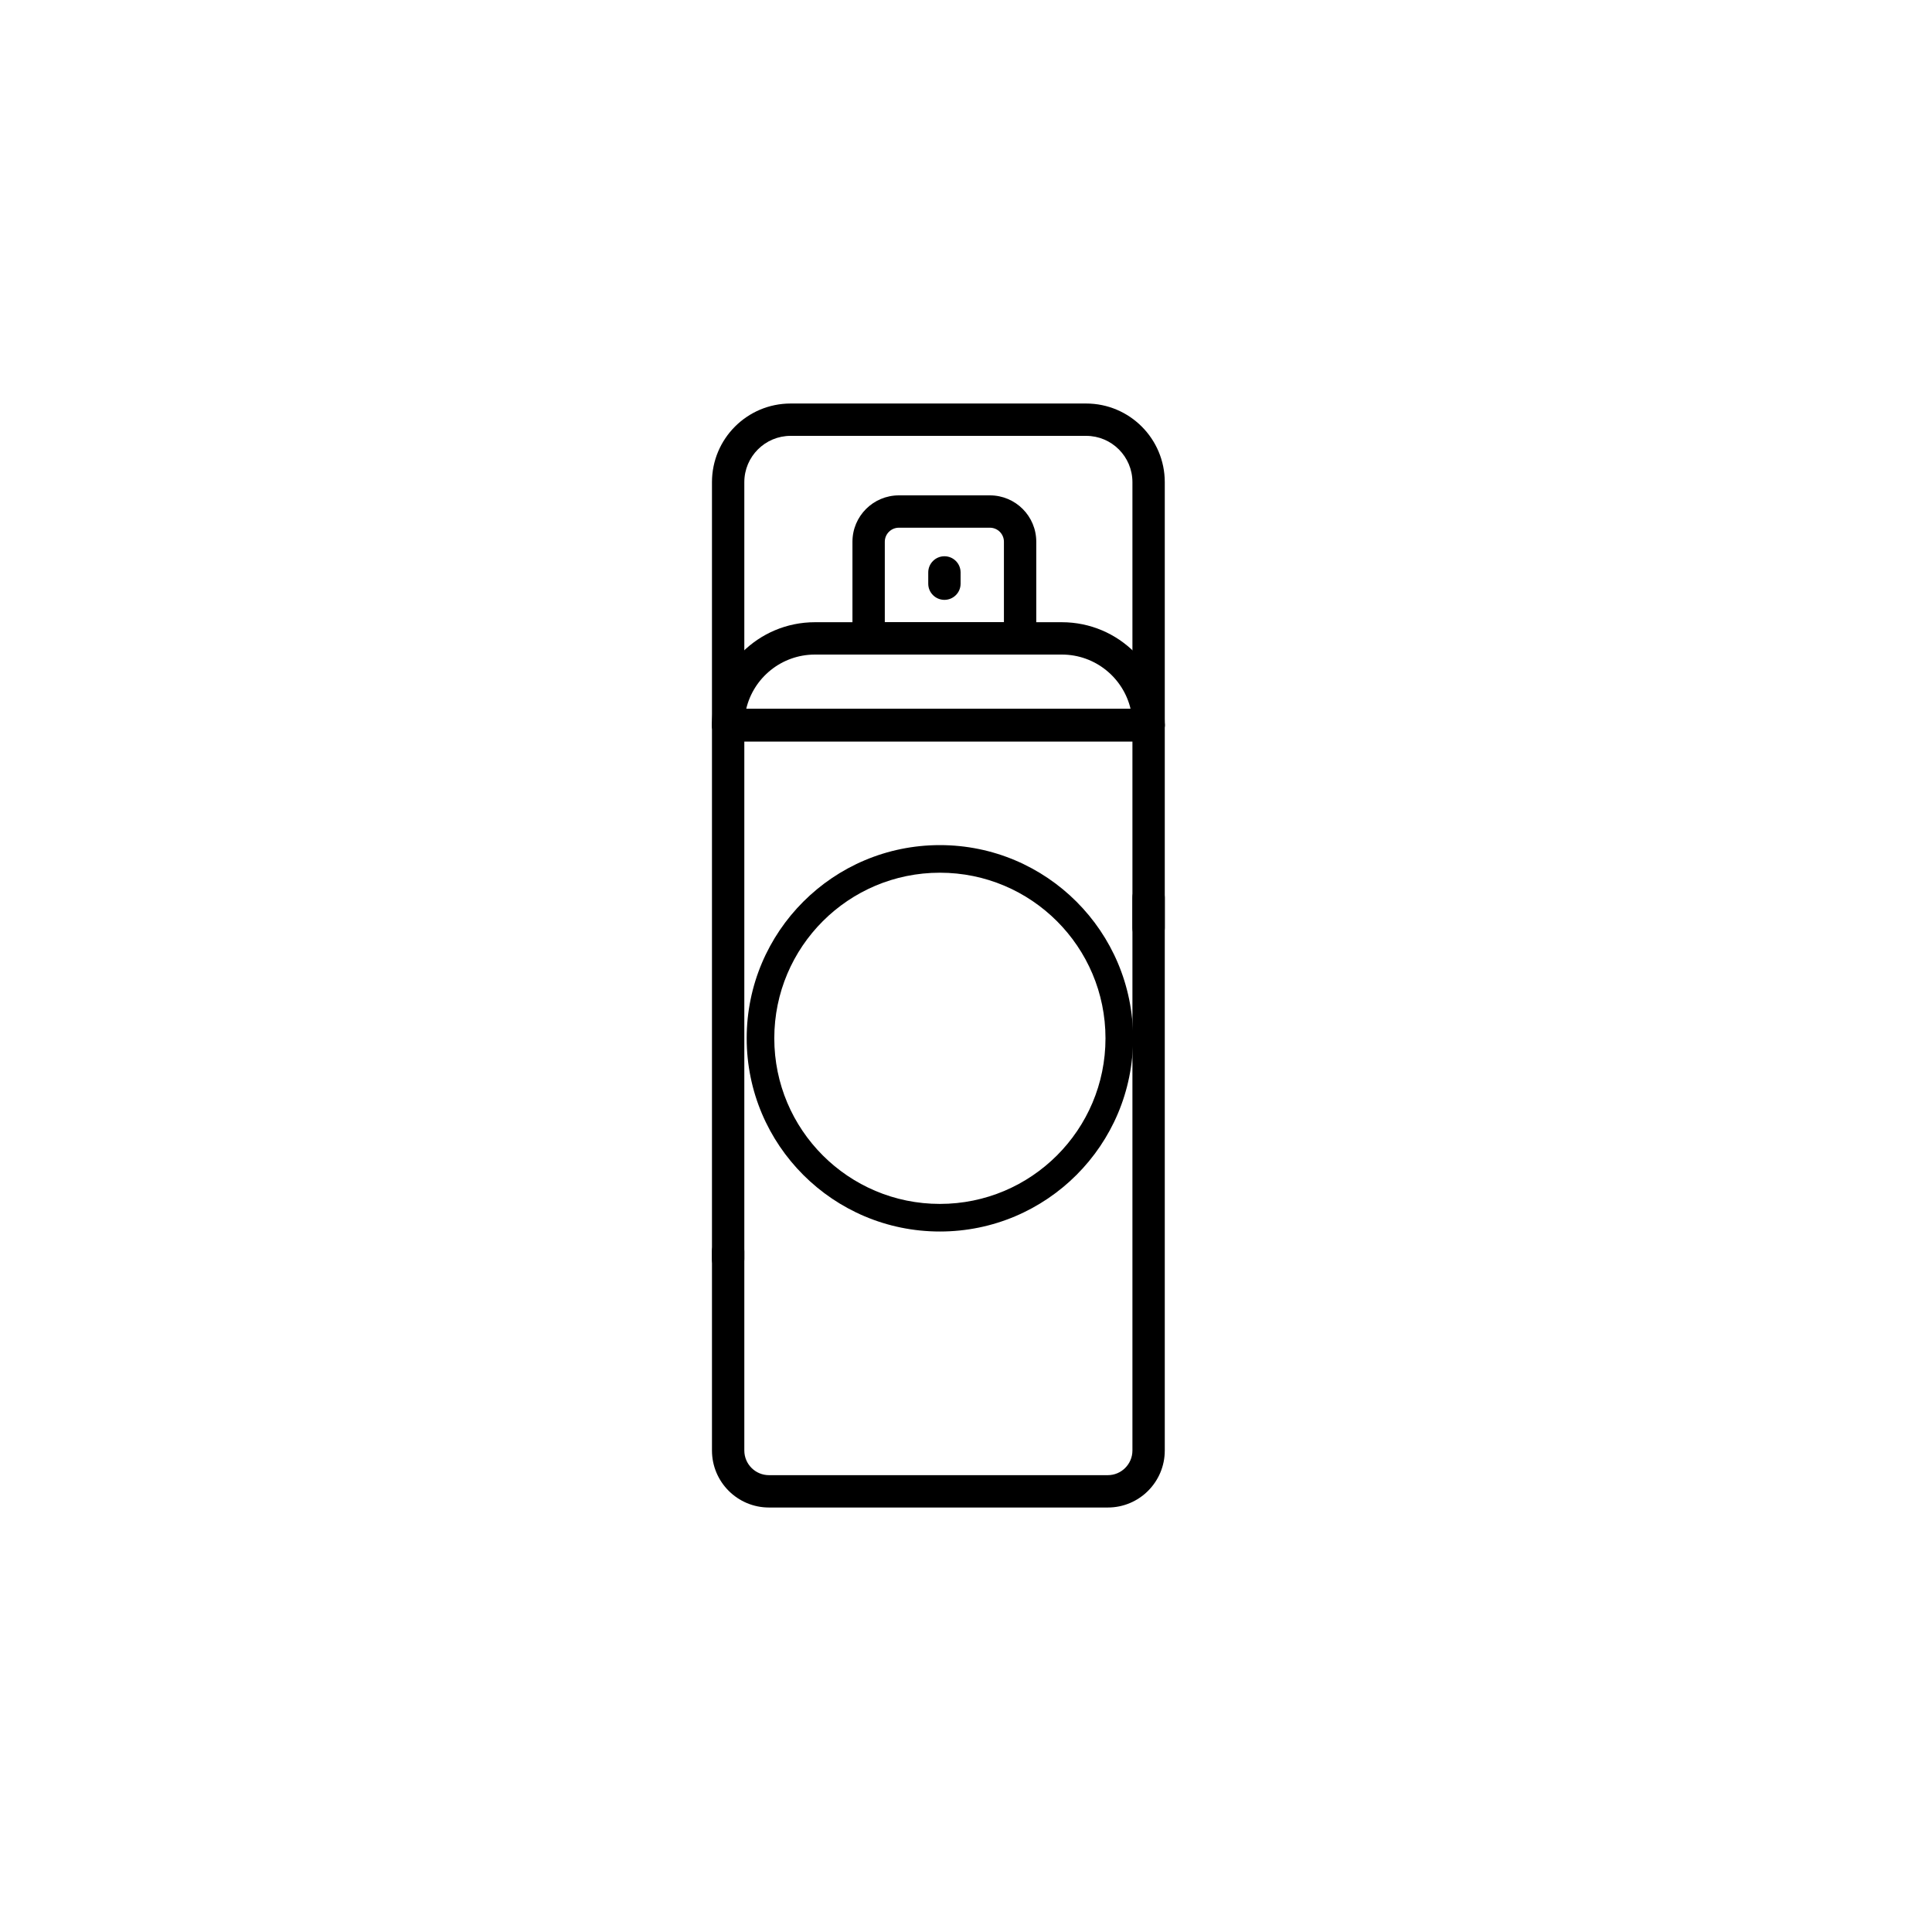 <?xml version="1.0" encoding="UTF-8"?> <svg xmlns="http://www.w3.org/2000/svg" width="35" height="35" viewBox="0 0 35 35" fill="none"><g clip-path="url(#clip0_20704_7771)"><g clip-path="url(#clip1_20704_7771)"><mask id="mask0_20704_7771" style="mask-type:alpha" maskUnits="userSpaceOnUse" x="0" y="0" width="35" height="35"><rect width="35" height="35" fill="#D9D9D9"></rect></mask><g mask="url(#mask0_20704_7771)"> </g><g clip-path="url(#clip2_20704_7771)"><path fill-rule="evenodd" clip-rule="evenodd" d="M14.323 7.896C13.86 7.896 13.484 8.272 13.484 8.735V12.844H20.515V8.735C20.515 8.272 20.14 7.896 19.676 7.896H14.323ZM21.101 13.133V8.735C21.101 7.948 20.463 7.31 19.676 7.31H14.323C13.536 7.31 12.898 7.948 12.898 8.735V13.137C12.898 13.299 13.03 13.43 13.191 13.43H20.808C20.97 13.43 21.101 13.299 21.101 13.137C21.101 13.136 21.101 13.134 21.101 13.133Z" fill="black"></path><path fill-rule="evenodd" clip-rule="evenodd" d="M12.898 13.137C12.898 12.976 13.03 12.845 13.191 12.845H20.808C20.97 12.845 21.101 12.976 21.101 13.137V16.81C21.101 16.972 20.97 17.103 20.808 17.103C20.646 17.103 20.515 16.972 20.515 16.81V13.43H13.484V22.81C13.484 22.972 13.353 23.103 13.191 23.103C13.03 23.103 12.898 22.972 12.898 22.81V13.137Z" fill="black"></path><path fill-rule="evenodd" clip-rule="evenodd" d="M20.808 15.968C20.97 15.968 21.101 16.099 21.101 16.261V26.277C21.101 26.848 20.639 27.31 20.069 27.31H13.931C13.361 27.31 12.898 26.848 12.898 26.277V22.67C12.898 22.508 13.03 22.377 13.191 22.377C13.353 22.377 13.484 22.508 13.484 22.67V26.277C13.484 26.524 13.684 26.724 13.931 26.724H20.069C20.315 26.724 20.515 26.524 20.515 26.277V16.261C20.515 16.099 20.646 15.968 20.808 15.968Z" fill="black"></path><path fill-rule="evenodd" clip-rule="evenodd" d="M13.518 12.844H20.482C20.349 12.279 19.842 11.858 19.236 11.858H14.764C14.158 11.858 13.65 12.279 13.518 12.844ZM12.898 13.137C12.898 12.107 13.733 11.272 14.764 11.272H19.236C19.236 11.272 19.236 11.272 19.236 11.272C20.266 11.272 21.101 12.107 21.101 13.137C21.101 13.299 20.97 13.43 20.808 13.43H13.191C13.03 13.43 12.898 13.299 12.898 13.137Z" fill="black"></path><path fill-rule="evenodd" clip-rule="evenodd" d="M17.027 21.81C18.684 21.81 20.027 20.467 20.027 18.81C20.027 17.153 18.684 15.81 17.027 15.81C15.37 15.81 14.027 17.153 14.027 18.81C14.027 20.467 15.37 21.81 17.027 21.81ZM17.027 22.31C18.96 22.31 20.527 20.743 20.527 18.81C20.527 16.877 18.96 15.31 17.027 15.31C15.094 15.31 13.527 16.877 13.527 18.81C13.527 20.743 15.094 22.31 17.027 22.31Z" fill="black"></path><path fill-rule="evenodd" clip-rule="evenodd" d="M16.284 9.56C16.143 9.56 16.029 9.674 16.029 9.814V11.272H18.187V9.814C18.187 9.674 18.073 9.56 17.933 9.56H16.284ZM15.443 9.814C15.443 9.35 15.82 8.974 16.284 8.974H17.933C18.397 8.974 18.773 9.35 18.773 9.814V11.565C18.773 11.727 18.642 11.858 18.48 11.858H15.736C15.575 11.858 15.443 11.727 15.443 11.565V9.814Z" fill="black"></path><path fill-rule="evenodd" clip-rule="evenodd" d="M17.109 10.077C17.271 10.077 17.402 10.208 17.402 10.37V10.575C17.402 10.736 17.271 10.867 17.109 10.867C16.948 10.867 16.816 10.736 16.816 10.575V10.37C16.816 10.208 16.948 10.077 17.109 10.077Z" fill="black"></path></g></g></g><defs><clipPath id="clip0_20704_7771"><rect width="35" height="35" fill="white"></rect></clipPath><clipPath id="clip1_20704_7771"><rect width="35" height="35" fill="white"></rect></clipPath><clipPath id="clip2_20704_7771"><rect width="20.143" height="20" fill="white" transform="translate(6.928 7.31)"></rect></clipPath></defs></svg> 